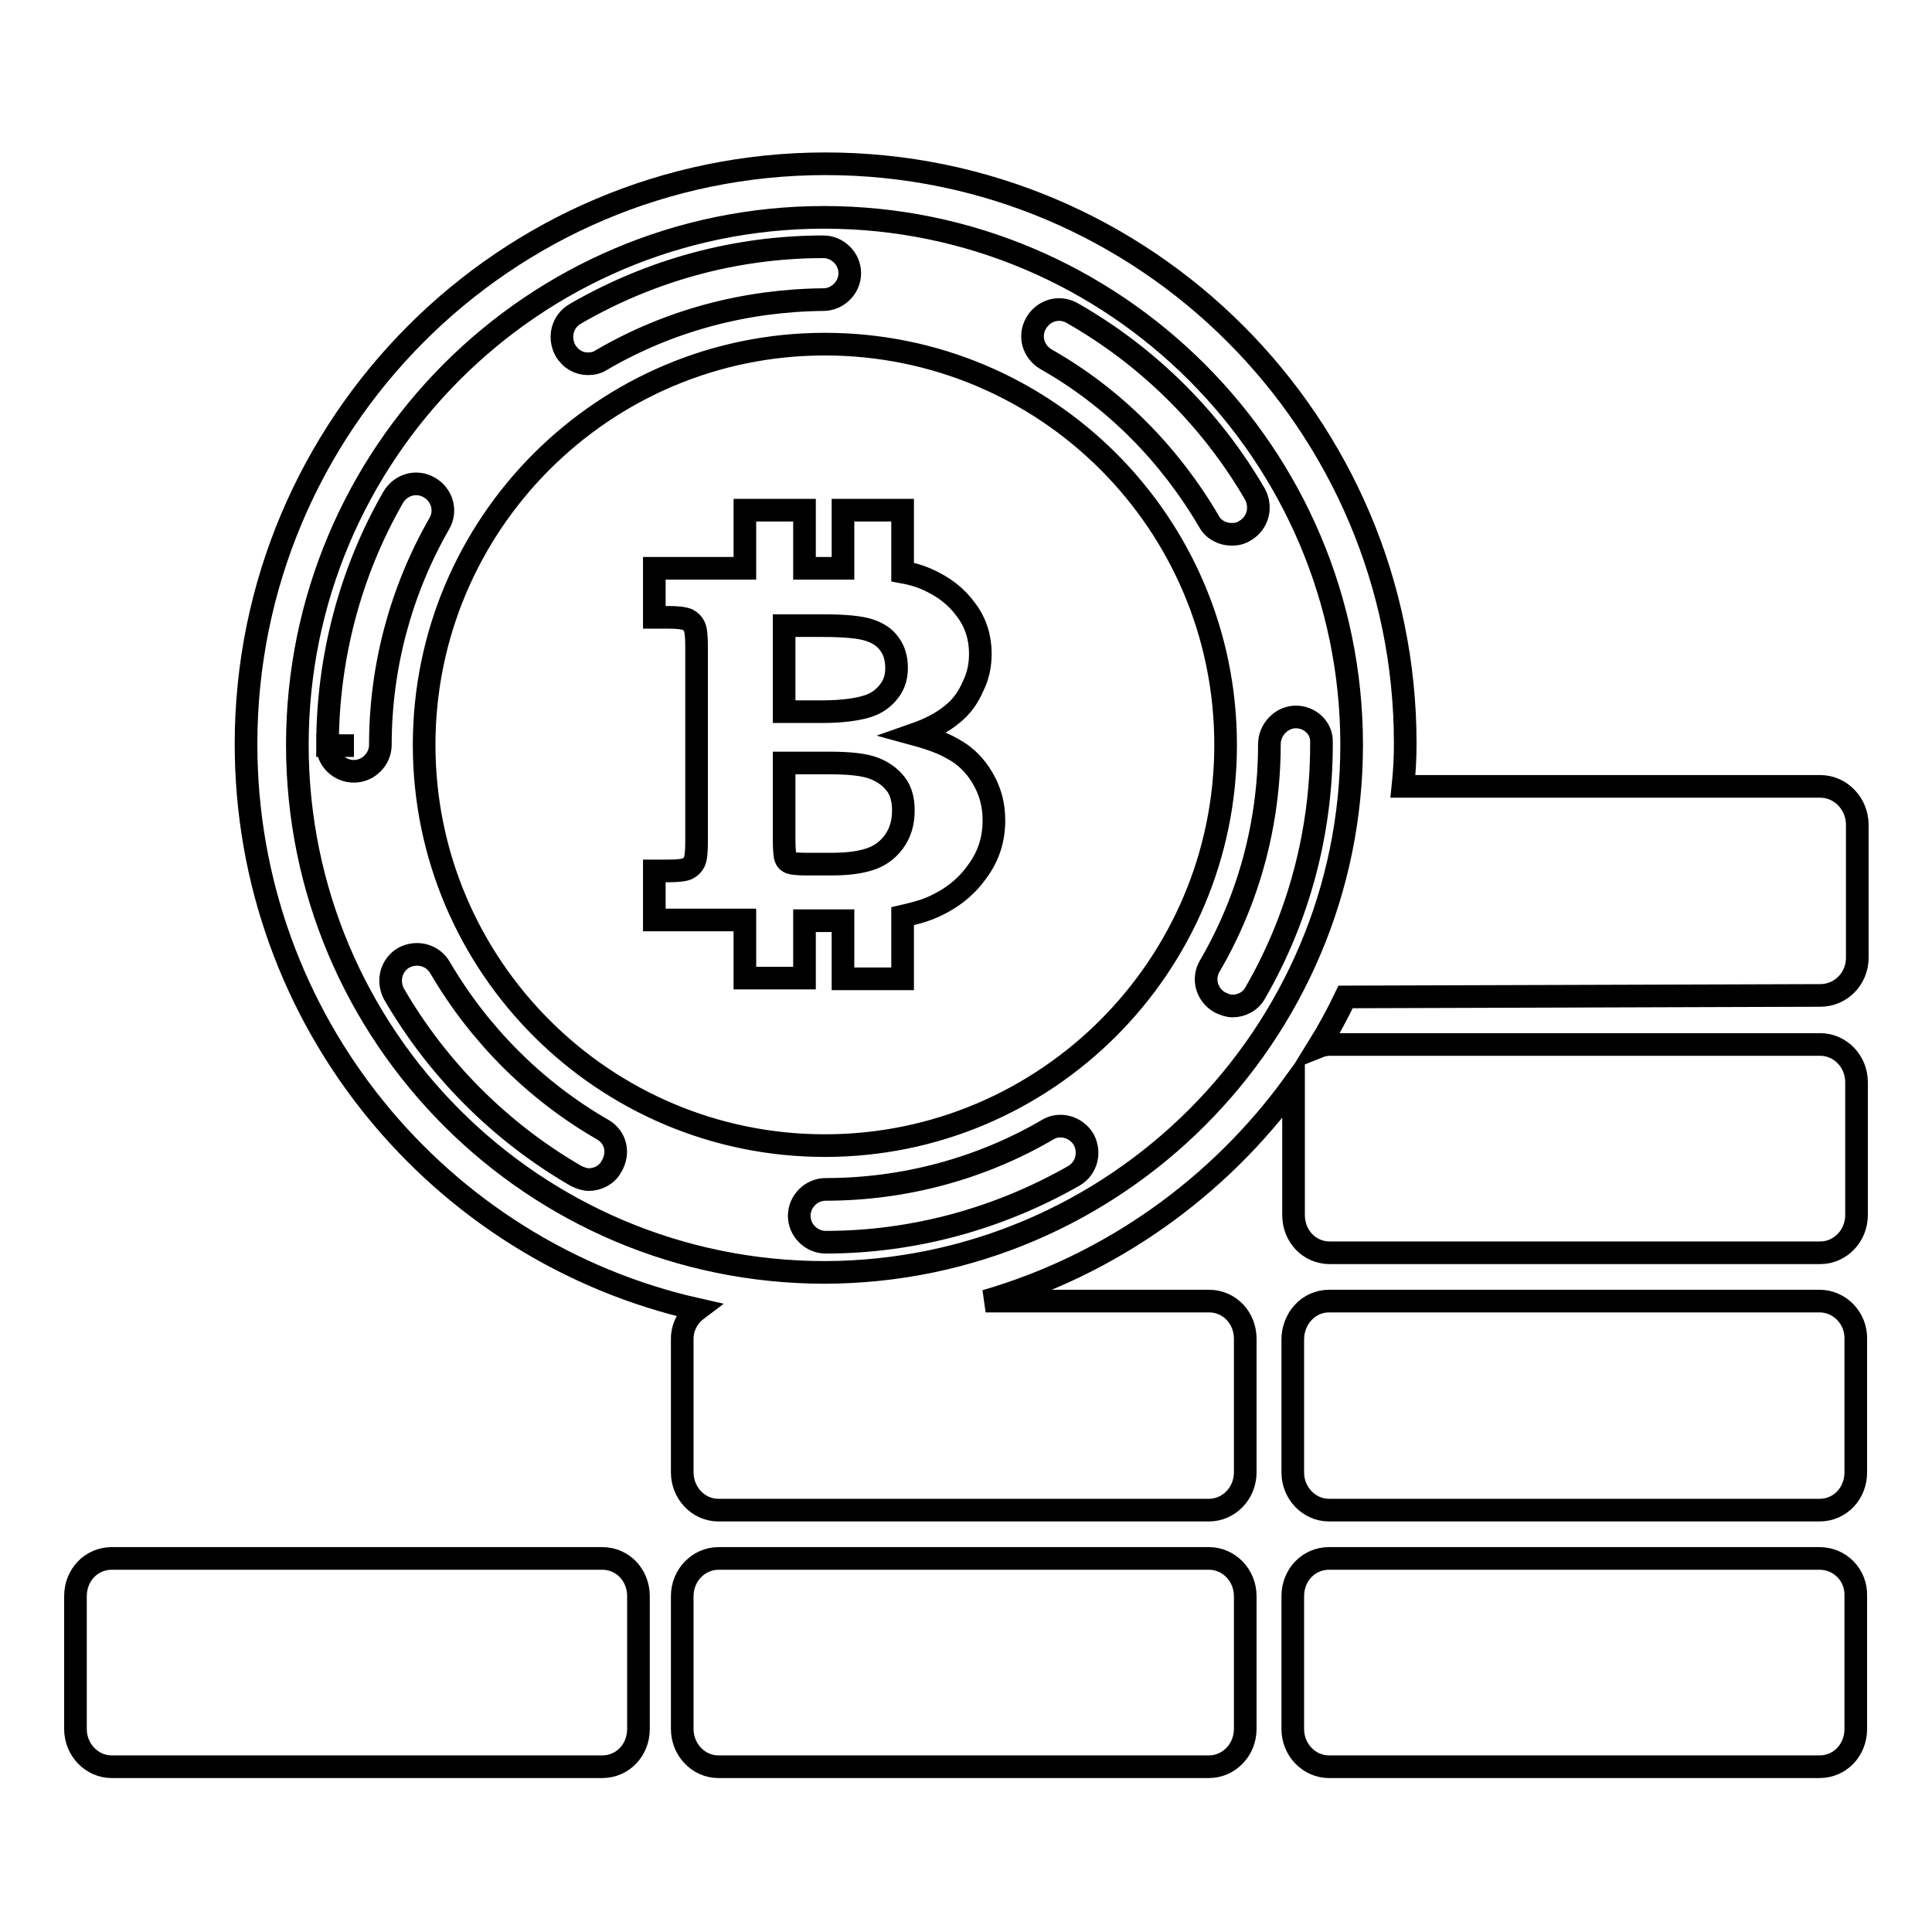 <?xml version="1.0" encoding="utf-8"?>
<!-- Svg Vector Icons : http://www.onlinewebfonts.com/icon -->
<!DOCTYPE svg PUBLIC "-//W3C//DTD SVG 1.1//EN" "http://www.w3.org/Graphics/SVG/1.1/DTD/svg11.dtd">
<svg version="1.1" xmlns="http://www.w3.org/2000/svg" xmlns:xlink="http://www.w3.org/1999/xlink" x="0px" y="0px" viewBox="0 0 256 256" enable-background="new 0 0 256 256" xml:space="preserve">
<g><g><g><path stroke-width="3" fill-opacity="0" stroke="#000000"  d="M165,211.5v17.6c0,2.8-2.2,5-4.8,5h-65c-2.7,0-4.8-2.3-4.8-5v-17.6c0-2.8,2.2-5,4.8-5h65C162.8,206.5,165,208.7,165,211.5z M79.8,206.5h-65c-2.7,0-4.8,2.2-4.8,5v17.6c0,2.8,2.2,5,4.8,5h65c2.7,0,4.8-2.2,4.8-5v-17.6C84.6,208.7,82.5,206.5,79.8,206.5z M241.1,172.4h-65c-2.7,0-4.8,2.3-4.8,5.1v17.6c0,2.8,2.2,5,4.8,5h65c2.7,0,4.8-2.2,4.8-5v-17.6C246,174.7,243.8,172.4,241.1,172.4z M178.3,132.1c-1.1,2.3-2.3,4.5-3.6,6.6c0.5-0.2,1-0.3,1.5-0.3h65c2.6,0,4.8,2.2,4.8,5v17.6c0,2.8-2.2,5-4.8,5h-65c-2.7,0-4.8-2.2-4.8-5v-17.3c-9.9,13.6-24.2,23.9-40.8,28.7h29.6c2.7,0,4.8,2.2,4.8,5v17.7c0,2.8-2.2,5-4.8,5h-65c-2.7,0-4.8-2.3-4.8-5v-17.7c0-1.6,0.8-3,2-3.9c-34.2-7.7-59.8-38.3-59.8-74.9c0-42.4,34.4-76.9,76.8-76.9c42.4,0,76.8,34.5,76.8,76.8c0,1.9-0.1,3.8-0.3,5.7h55.3c2.7,0,4.9,2.3,4.9,5.1v17.6c0,2.8-2.2,5-4.9,5L178.3,132.1L178.3,132.1z M179.1,98.7c0-38.5-31.4-69.9-69.9-69.9c-38.5,0-69.8,31.3-69.8,69.9s31.3,69.9,69.9,69.9C147.8,168.5,179.1,137.2,179.1,98.7z M241.1,206.5h-65c-2.7,0-4.8,2.2-4.8,5v17.6c0,2.8,2.2,5,4.8,5h65c2.7,0,4.8-2.2,4.8-5v-17.6C246,208.7,243.8,206.5,241.1,206.5z M138.6,47.6c9,5.1,16.4,12.6,21.6,21.5c0.6,1.1,1.8,1.7,3,1.7c0.6,0,1.2-0.1,1.8-0.5c1.7-1,2.2-3.1,1.3-4.8c-5.8-10-14.2-18.3-24.2-24c-1.7-1-3.8-0.4-4.8,1.3C136.3,44.5,136.9,46.6,138.6,47.6z M171.7,95c-1.9,0-3.5,1.7-3.5,3.6c0,10.4-2.7,20.5-7.9,29.4c-1,1.7-0.4,3.8,1.3,4.8c0.6,0.3,1.2,0.5,1.7,0.5c1.2,0,2.4-0.6,3-1.7c5.8-10,8.8-21.4,8.8-32.9v-0.3C175.2,96.5,173.6,95,171.7,95z M77.9,48.2c0.6,0,1.2-0.1,1.8-0.5c8.9-5.2,19-7.9,29.4-8c1.9,0,3.5-1.6,3.5-3.5c0-1.9-1.6-3.5-3.5-3.5c0,0,0,0,0,0c-11.6,0-22.9,3.1-32.9,8.9c-1.7,1-2.2,3.1-1.3,4.8C75.6,47.6,76.7,48.2,77.9,48.2z M56.9,64.6c-1.7-1-3.8-0.4-4.8,1.3c-5.7,9.9-8.7,21.3-8.7,32.9l3.5,0h-3.5c0,1.9,1.6,3.4,3.5,3.4s3.5-1.6,3.5-3.5c0-10.3,2.7-20.4,7.8-29.3C59.2,67.7,58.6,65.6,56.9,64.6z M138.8,149.7c-8.9,5.2-19.1,7.9-29.4,7.9c-1.9,0-3.5,1.6-3.5,3.5c0,1.9,1.6,3.5,3.5,3.5l0,0c11.6,0,22.9-3.1,32.9-8.8c1.7-1,2.2-3.1,1.3-4.8C142.6,149.3,140.4,148.7,138.8,149.7z M79.9,149.7c-8.9-5.1-16.4-12.6-21.6-21.5c-1-1.7-3.1-2.2-4.8-1.3c-1.7,1-2.2,3.1-1.3,4.8c5.8,10,14.1,18.3,24.1,24.1c0.6,0.3,1.2,0.5,1.7,0.5c1.2,0,2.4-0.6,3-1.7C82.1,152.8,81.6,150.7,79.9,149.7z M114.9,93.6c1.3-0.4,2.2-1.1,2.9-2c0.7-0.9,1-1.9,1-3.1c0-1.2-0.3-2.3-0.9-3.1c-0.6-0.9-1.5-1.5-2.7-1.9c-1.2-0.4-3.2-0.6-6.2-0.6h-5.1v11.4h5.1C111.6,94.3,113.6,94,114.9,93.6z M115.8,101.8c-1.3-0.5-3.3-0.7-5.9-0.7h-6v10.1c0,1.4,0.1,2.3,0.2,2.5c0.1,0.3,0.3,0.5,0.6,0.6c0.2,0.1,0.9,0.2,2.1,0.2h3.4c2,0,3.6-0.2,4.9-0.6c1.3-0.4,2.4-1.1,3.3-2.3c0.9-1.2,1.3-2.6,1.3-4.2c0-1.4-0.3-2.6-1-3.5C118,103,117.1,102.3,115.8,101.8z M162.4,98.7c0,29.3-23.8,53.1-53.1,53.1S56.2,128,56.2,98.7c0-29.3,23.8-53.1,53.1-53.1S162.4,69.3,162.4,98.7z M131.7,108.7c0-2.1-0.5-3.9-1.5-5.6c-1-1.7-2.3-3-4-3.9c-1.2-0.7-2.8-1.3-5-1.9c2-0.7,3.7-1.6,4.9-2.6c1.3-1,2.2-2.3,2.8-3.7c0.7-1.4,1-2.8,1-4.4c0-2.1-0.6-4.1-1.9-5.8c-1.3-1.8-3-3.1-5.3-4.1c-0.9-0.4-2-0.7-3.1-0.9v-8.2h-7.9v7.7h-5.1v-7.7h-7.9v7.7h-12v6.5h1.9c1.2,0,2,0.1,2.5,0.3c0.4,0.2,0.7,0.5,0.9,0.9s0.3,1.3,0.3,2.6v26c0,1.3-0.1,2.2-0.3,2.6c-0.2,0.4-0.5,0.7-0.9,0.9c-0.4,0.2-1.3,0.3-2.5,0.3h-1.9v6.5h12v7.7h7.9V122h4.5c0.2,0,0.4,0,0.6,0v7.7h7.9v-8.3c1.3-0.3,2.5-0.6,3.5-1c2.7-1.1,4.8-2.7,6.3-4.8C131,113.5,131.7,111.2,131.7,108.7z"/></g><g></g><g></g><g></g><g></g><g></g><g></g><g></g><g></g><g></g><g></g><g></g><g></g><g></g><g></g><g></g></g></g>
</svg>